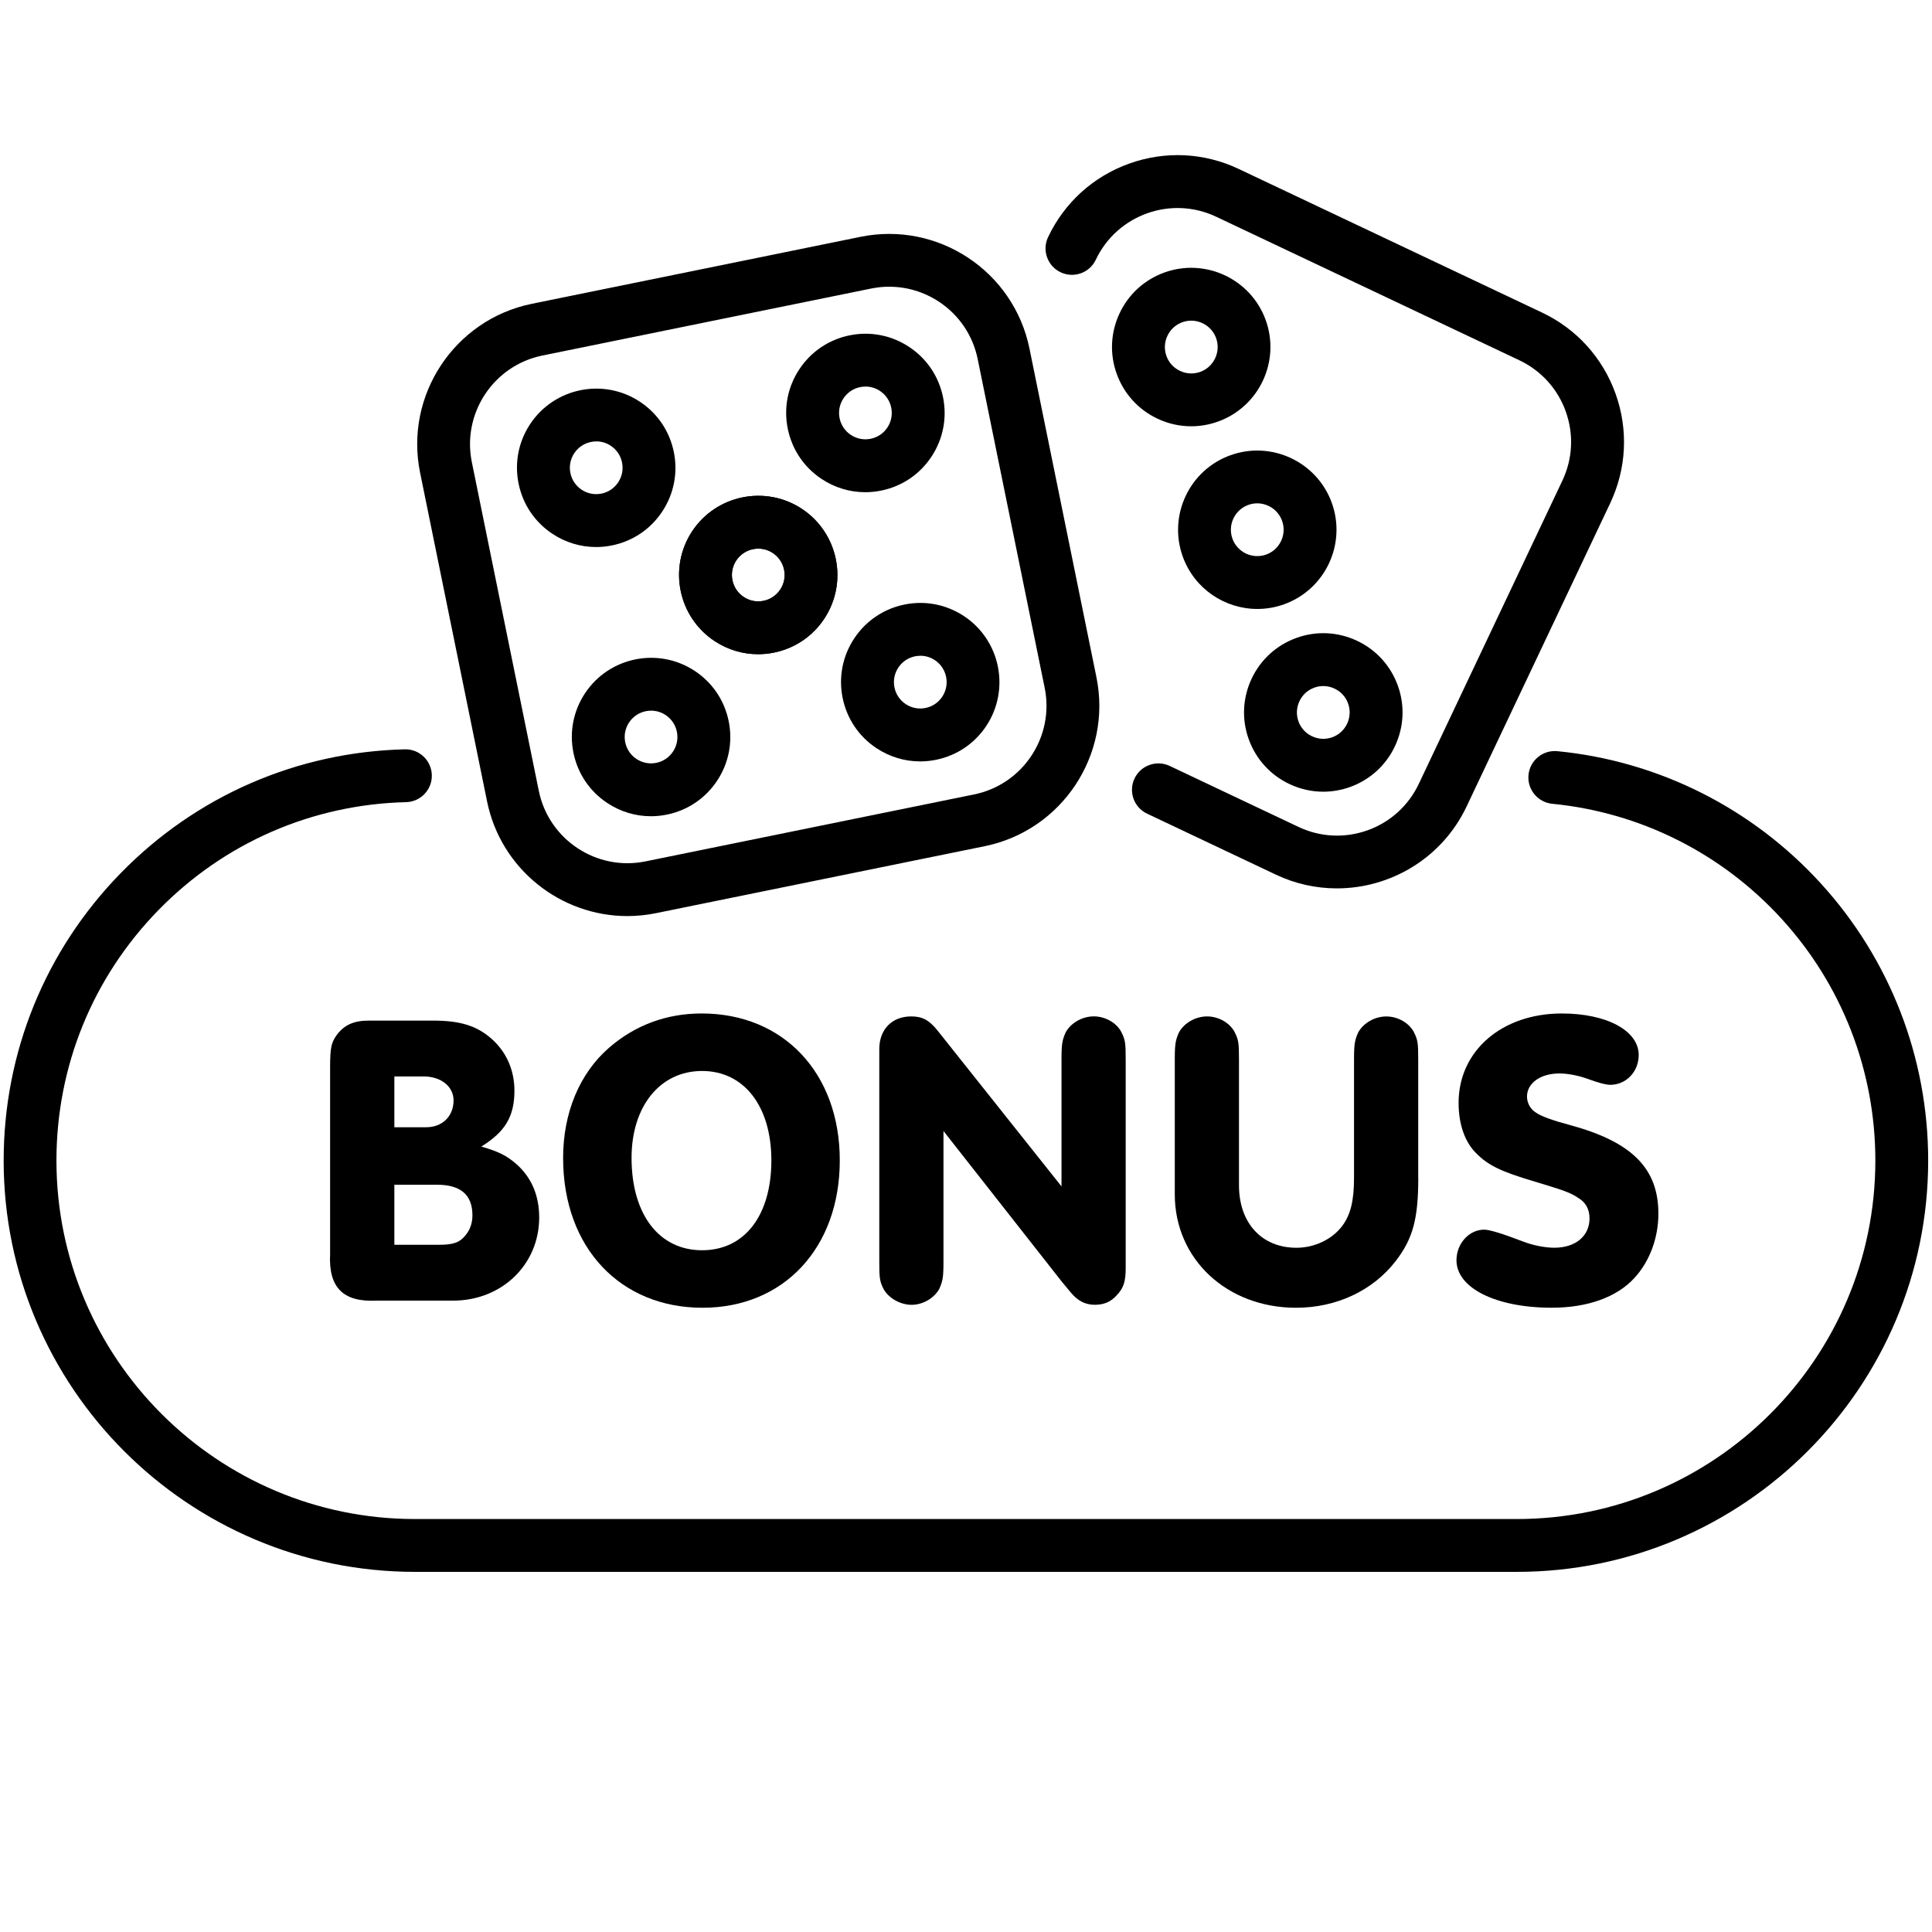 <?xml version="1.0" encoding="UTF-8"?><svg id="uuid-7d528227-9652-49ea-908a-aae66e8ef832" xmlns="http://www.w3.org/2000/svg" viewBox="0 0 512 512"><path d="M114.75,270.47c7.12,0,11.46,1.33,15.35,4.67,4,3.45,6.23,8.34,6.23,13.91,0,6.79-2.45,10.9-8.79,14.8,4.67,1.33,6.79,2.45,9.34,4.67,4,3.56,6.01,8.34,6.01,14.13,0,12.46-9.9,22.03-22.81,22.03h-20.25c-8.9.44-12.79-3.45-12.35-12.35v-49.51c0-5.23.33-6.56,1.78-8.57,2-2.67,4.56-3.78,8.46-3.78h17.02ZM112.97,298.73c4.23,0,7.23-2.89,7.23-7.12,0-3.67-3.34-6.34-7.9-6.34h-7.79v13.46h8.46ZM116.3,329.88c3.78,0,5.45-.56,7.01-2.45,1.22-1.45,1.89-3.23,1.89-5.34,0-5.45-3.12-8.12-9.34-8.12h-11.35v15.91h11.79Z"/><path d="M222.55,307.52c0,23.14-14.8,39.05-36.38,39.05s-36.94-15.69-36.94-39.72c0-11.9,4.34-22.36,12.13-29.15,6.9-6.01,15.24-9.12,24.59-9.12,21.69,0,36.6,15.8,36.6,38.94ZM167.37,306.85c0,14.91,7.23,24.48,18.69,24.48s18.36-9.46,18.36-23.81-7.23-23.7-18.36-23.7-18.69,9.35-18.69,23.03Z"/><path d="M250.03,334.44c0,4.12-.22,5.12-1.11,7.12-1.33,2.45-4.34,4.23-7.34,4.23s-6.12-1.78-7.45-4.23c-1-2-1.11-2.89-1.11-7.12v-56.4c0-5.23,3.34-8.68,8.46-8.68,3,0,4.78,1,7.01,3.78l32.82,41.27v-33.71c0-4.12.22-5.12,1.11-7.12,1.33-2.45,4.34-4.23,7.45-4.23s6.12,1.78,7.34,4.23c1,2,1.11,2.89,1.11,7.12v55.29c0,3.67-.56,5.34-2.34,7.23-1.56,1.78-3.45,2.56-5.79,2.56-2.11,0-3.78-.67-5.34-2.11q-.67-.56-3.45-4l-31.37-39.94v34.71Z"/><path d="M375.86,312.08c0,11.01-1.45,16.24-6.01,22.14-6.01,7.79-15.69,12.35-26.37,12.35-18.36,0-32.15-12.91-32.15-30.04v-35.82c0-4.12.22-5.12,1.11-7.12,1.33-2.45,4.34-4.23,7.45-4.23s6.12,1.78,7.34,4.23c1,2,1.11,2.89,1.11,7.12v33.38c0,10.01,6.01,16.58,15.24,16.58,4.78,0,9.46-2.23,12.13-5.79,2.22-3,3.12-6.68,3.12-12.79v-31.37c0-4.12.22-5.12,1.11-7.12,1.33-2.45,4.34-4.23,7.45-4.23s6.12,1.78,7.34,4.23c1,2,1.11,2.89,1.11,7.12v31.37Z"/><path d="M434.27,279.59c0,4.45-3.34,7.9-7.56,7.9q-1.67,0-5.9-1.56c-2.45-.89-5.23-1.45-7.57-1.45-5.01,0-8.57,2.56-8.57,6.12,0,1.67.89,3.34,2.34,4.23q2,1.45,9.12,3.34c16.35,4.45,23.36,11.46,23.36,23.47,0,6.45-2.34,12.68-6.34,17.02-4.67,5.12-12.46,7.9-21.92,7.9-14.8,0-25.25-5.23-25.25-12.57,0-4.45,3.34-8.12,7.34-8.12q2.11,0,10.24,3.12c2.56,1,5.79,1.67,8.34,1.67,5.67,0,9.34-3.12,9.34-7.79,0-2.34-1-4.23-2.89-5.34-2.11-1.45-3.67-2-11.79-4.45-8.68-2.56-12.13-4.23-15.24-7.34-3.11-3-4.78-7.79-4.78-13.46,0-13.8,11.46-23.7,27.37-23.7,11.9,0,20.36,4.56,20.36,11.01Z"/><path d="M402,416.56H109.97c-60.11,0-109-48.9-109-109,0-28.65,11.02-55.7,31.04-76.19,19.98-20.45,46.71-32.09,75.26-32.79,3.86-.1,7.07,2.96,7.17,6.83.09,3.86-2.96,7.07-6.83,7.17-24.88.61-48.17,10.75-65.59,28.58-17.45,17.85-27.06,41.43-27.06,66.4,0,52.39,42.62,95,95,95h292.03c52.39,0,95-42.62,95-95,0-23.74-8.8-46.47-24.79-64-15.88-17.42-37.49-28.26-60.84-30.55-3.85-.38-6.66-3.8-6.29-7.65.38-3.85,3.8-6.66,7.65-6.29,26.8,2.62,51.6,15.07,69.82,35.05,18.34,20.11,28.45,46.19,28.45,73.44,0,60.11-48.9,109-109,109Z"/><path d="M166.25,242.77c-17.66,0-33.51-12.42-37.17-30.38l-17.75-87.12c-4.18-20.5,9.11-40.58,29.61-44.76l87.12-17.75c20.51-4.18,40.58,9.1,44.76,29.61l17.75,87.12c4.18,20.5-9.11,40.58-29.61,44.76l-87.12,17.75c-2.54.52-5.09.77-7.59.77ZM235.68,75.98c-1.6,0-3.22.16-4.83.49l-87.12,17.75c-12.94,2.64-21.32,15.31-18.69,28.25l17.75,87.12c2.64,12.94,15.31,21.32,28.25,18.69l87.12-17.75c12.94-2.64,21.32-15.31,18.69-28.25l-17.75-87.12c-1.28-6.27-4.92-11.66-10.25-15.19-3.97-2.62-8.52-3.98-13.16-3.98Z"/><path d="M157.96,144.97c-4.07,0-8.06-1.19-11.54-3.49-4.68-3.09-7.87-7.82-8.99-13.32-1.12-5.49-.03-11.1,3.06-15.77,6.39-9.65,19.43-12.31,29.09-5.93,4.68,3.09,7.87,7.82,8.99,13.32,1.12,5.49.03,11.1-3.06,15.77h0c-3.09,4.68-7.82,7.87-13.32,8.99-1.41.29-2.83.43-4.23.43ZM158.02,116.98c-2.27,0-4.5,1.1-5.84,3.13-1.03,1.56-1.39,3.42-1.02,5.25.37,1.83,1.44,3.4,2.99,4.43,1.56,1.03,3.42,1.39,5.25,1.02,1.83-.37,3.4-1.44,4.43-2.99h0c2.13-3.22,1.24-7.56-1.97-9.69-1.18-.78-2.52-1.16-3.85-1.16Z"/><path d="M200.9,173.37c-4.07,0-8.06-1.19-11.54-3.49-9.65-6.39-12.31-19.43-5.93-29.09,6.39-9.65,19.43-12.31,29.09-5.93,9.65,6.39,12.31,19.43,5.93,29.09h0c-3.09,4.68-7.82,7.87-13.32,8.99-1.41.29-2.83.43-4.23.43ZM200.96,145.39c-2.27,0-4.5,1.1-5.84,3.13-2.13,3.21-1.24,7.56,1.97,9.69,1.56,1.03,3.42,1.39,5.25,1.02,1.83-.37,3.4-1.44,4.44-2.99h0c2.13-3.22,1.24-7.56-1.97-9.69-1.18-.78-2.52-1.16-3.85-1.16Z"/><path d="M243.84,201.78c-4.07,0-8.06-1.19-11.54-3.49-4.68-3.09-7.87-7.82-8.99-13.32-1.12-5.49-.03-11.1,3.06-15.77s7.82-7.87,13.32-8.99c5.49-1.12,11.09-.03,15.77,3.06,9.65,6.38,12.31,19.43,5.93,29.09h0c-3.09,4.68-7.82,7.87-13.32,8.99-1.41.29-2.83.43-4.23.43ZM243.9,173.79c-.47,0-.94.05-1.41.14-1.83.37-3.4,1.44-4.43,2.99-1.03,1.56-1.39,3.42-1.02,5.25.37,1.83,1.44,3.4,2.99,4.43,1.56,1.03,3.42,1.39,5.25,1.02,1.83-.37,3.4-1.44,4.43-2.99,2.13-3.22,1.24-7.56-1.97-9.69-1.16-.77-2.49-1.16-3.84-1.16Z"/><path d="M172.5,216.31c-4.07,0-8.06-1.19-11.54-3.49-4.68-3.09-7.87-7.82-8.99-13.32-1.12-5.49-.03-11.1,3.06-15.77,6.39-9.65,19.43-12.31,29.09-5.93,4.68,3.09,7.87,7.82,8.99,13.32,1.12,5.49.03,11.1-3.06,15.77s-7.82,7.87-13.32,8.99c-1.41.29-2.83.43-4.23.43ZM172.55,188.33c-2.27,0-4.5,1.1-5.84,3.13-1.03,1.56-1.39,3.42-1.02,5.25.37,1.83,1.44,3.4,2.99,4.43,1.56,1.03,3.42,1.39,5.25,1.02,1.83-.37,3.4-1.44,4.43-2.99,1.03-1.56,1.39-3.42,1.02-5.25-.37-1.83-1.44-3.4-2.99-4.43h0c-1.18-.78-2.52-1.16-3.85-1.16Z"/><path d="M200.9,173.37c-4.07,0-8.06-1.19-11.54-3.49-9.65-6.39-12.31-19.43-5.93-29.09,6.39-9.65,19.43-12.31,29.09-5.93h0c9.65,6.39,12.31,19.43,5.93,29.09-3.09,4.68-7.82,7.87-13.32,8.99-1.41.29-2.83.43-4.23.43ZM200.96,145.39c-2.27,0-4.5,1.1-5.84,3.13-2.13,3.21-1.24,7.56,1.97,9.69,1.56,1.03,3.42,1.39,5.25,1.02,1.83-.37,3.4-1.44,4.44-2.99,2.13-3.22,1.24-7.56-1.97-9.69-1.18-.78-2.52-1.16-3.85-1.16Z"/><path d="M229.3,130.44c-4.07,0-8.06-1.19-11.54-3.49-4.68-3.09-7.87-7.82-8.99-13.32-1.12-5.49-.03-11.1,3.06-15.77s7.82-7.87,13.32-8.99c5.49-1.12,11.1-.03,15.77,3.06h0c4.68,3.09,7.87,7.82,8.99,13.32,1.12,5.49.03,11.1-3.06,15.77-3.09,4.68-7.82,7.87-13.32,8.99-1.41.29-2.83.43-4.23.43ZM229.36,102.45c-.47,0-.94.05-1.41.14-1.83.37-3.4,1.44-4.43,2.99-1.03,1.56-1.39,3.42-1.02,5.25.37,1.83,1.44,3.4,2.99,4.43,1.56,1.03,3.42,1.39,5.25,1.02,1.83-.37,3.4-1.44,4.43-2.99,2.13-3.21,1.24-7.56-1.97-9.69h0c-1.16-.77-2.49-1.16-3.84-1.16Z"/><path d="M354.28,235.43c-5.44,0-10.95-1.17-16.18-3.65l-34.11-16.15c-3.49-1.65-4.99-5.83-3.33-9.32,1.65-3.49,5.83-4.98,9.32-3.33l34.11,16.15c5.78,2.74,12.28,3.06,18.31.91,6.02-2.15,10.85-6.52,13.59-12.3l38.05-80.36c2.74-5.78,3.06-12.28.91-18.31-2.15-6.02-6.52-10.85-12.3-13.59l-80.36-38.05c-11.94-5.65-26.24-.54-31.89,11.4-1.65,3.49-5.83,4.98-9.32,3.33-3.49-1.65-4.99-5.83-3.33-9.32,4.34-9.16,11.98-16.08,21.53-19.5,9.55-3.41,19.85-2.9,29.01,1.44l80.36,38.05c9.16,4.34,16.08,11.98,19.5,21.53,3.41,9.55,2.9,19.85-1.44,29.01l-38.05,80.36c-6.48,13.68-20.14,21.7-34.36,21.7Z"/><path d="M315.68,112.97c-3.04,0-6.07-.67-8.9-2-5.08-2.38-8.92-6.6-10.83-11.87-1.91-5.27-1.64-10.97.74-16.05,2.38-5.08,6.6-8.92,11.87-10.83,10.88-3.93,22.94,1.72,26.87,12.61,3.93,10.89-1.72,22.94-12.61,26.88h0c-2.33.84-4.74,1.26-7.15,1.26ZM315.69,84.98c-.79,0-1.59.13-2.37.42-1.76.63-3.16,1.92-3.95,3.61-.79,1.69-.88,3.59-.25,5.34.63,1.76,1.92,3.16,3.61,3.95s3.59.88,5.35.25c3.62-1.31,5.51-5.33,4.2-8.95-1.03-2.84-3.72-4.62-6.58-4.62Z"/><path d="M333.21,161.38c-8.59,0-16.68-5.32-19.76-13.86-3.93-10.89,1.72-22.94,12.61-26.87,10.89-3.93,22.94,1.72,26.88,12.61,3.93,10.89-1.72,22.94-12.61,26.87-2.35.85-4.75,1.25-7.11,1.25ZM333.18,133.39c-.79,0-1.59.13-2.37.42-3.62,1.31-5.51,5.32-4.2,8.95,1.31,3.62,5.33,5.51,8.95,4.2h0c3.62-1.31,5.51-5.33,4.2-8.95-1.03-2.84-3.72-4.62-6.58-4.62Z"/><path d="M350.67,209.81c-3.04,0-6.07-.67-8.9-2-5.08-2.38-8.92-6.6-10.83-11.87-1.91-5.27-1.64-10.97.74-16.05,2.38-5.08,6.6-8.92,11.87-10.83s10.97-1.64,16.05.74c5.08,2.38,8.92,6.6,10.83,11.87,1.91,5.27,1.64,10.97-.74,16.05-2.38,5.08-6.6,8.92-11.87,10.83-2.33.84-4.74,1.26-7.14,1.26ZM350.69,181.81c-.8,0-1.6.14-2.38.42-1.76.63-3.16,1.92-3.95,3.61-.79,1.69-.88,3.59-.25,5.34.63,1.76,1.92,3.16,3.61,3.95,1.69.79,3.59.88,5.34.25h0c1.76-.63,3.16-1.92,3.95-3.61.79-1.69.88-3.59.25-5.34-.63-1.76-1.92-3.16-3.61-3.95-.94-.44-1.95-.67-2.97-.67Z"/></svg>